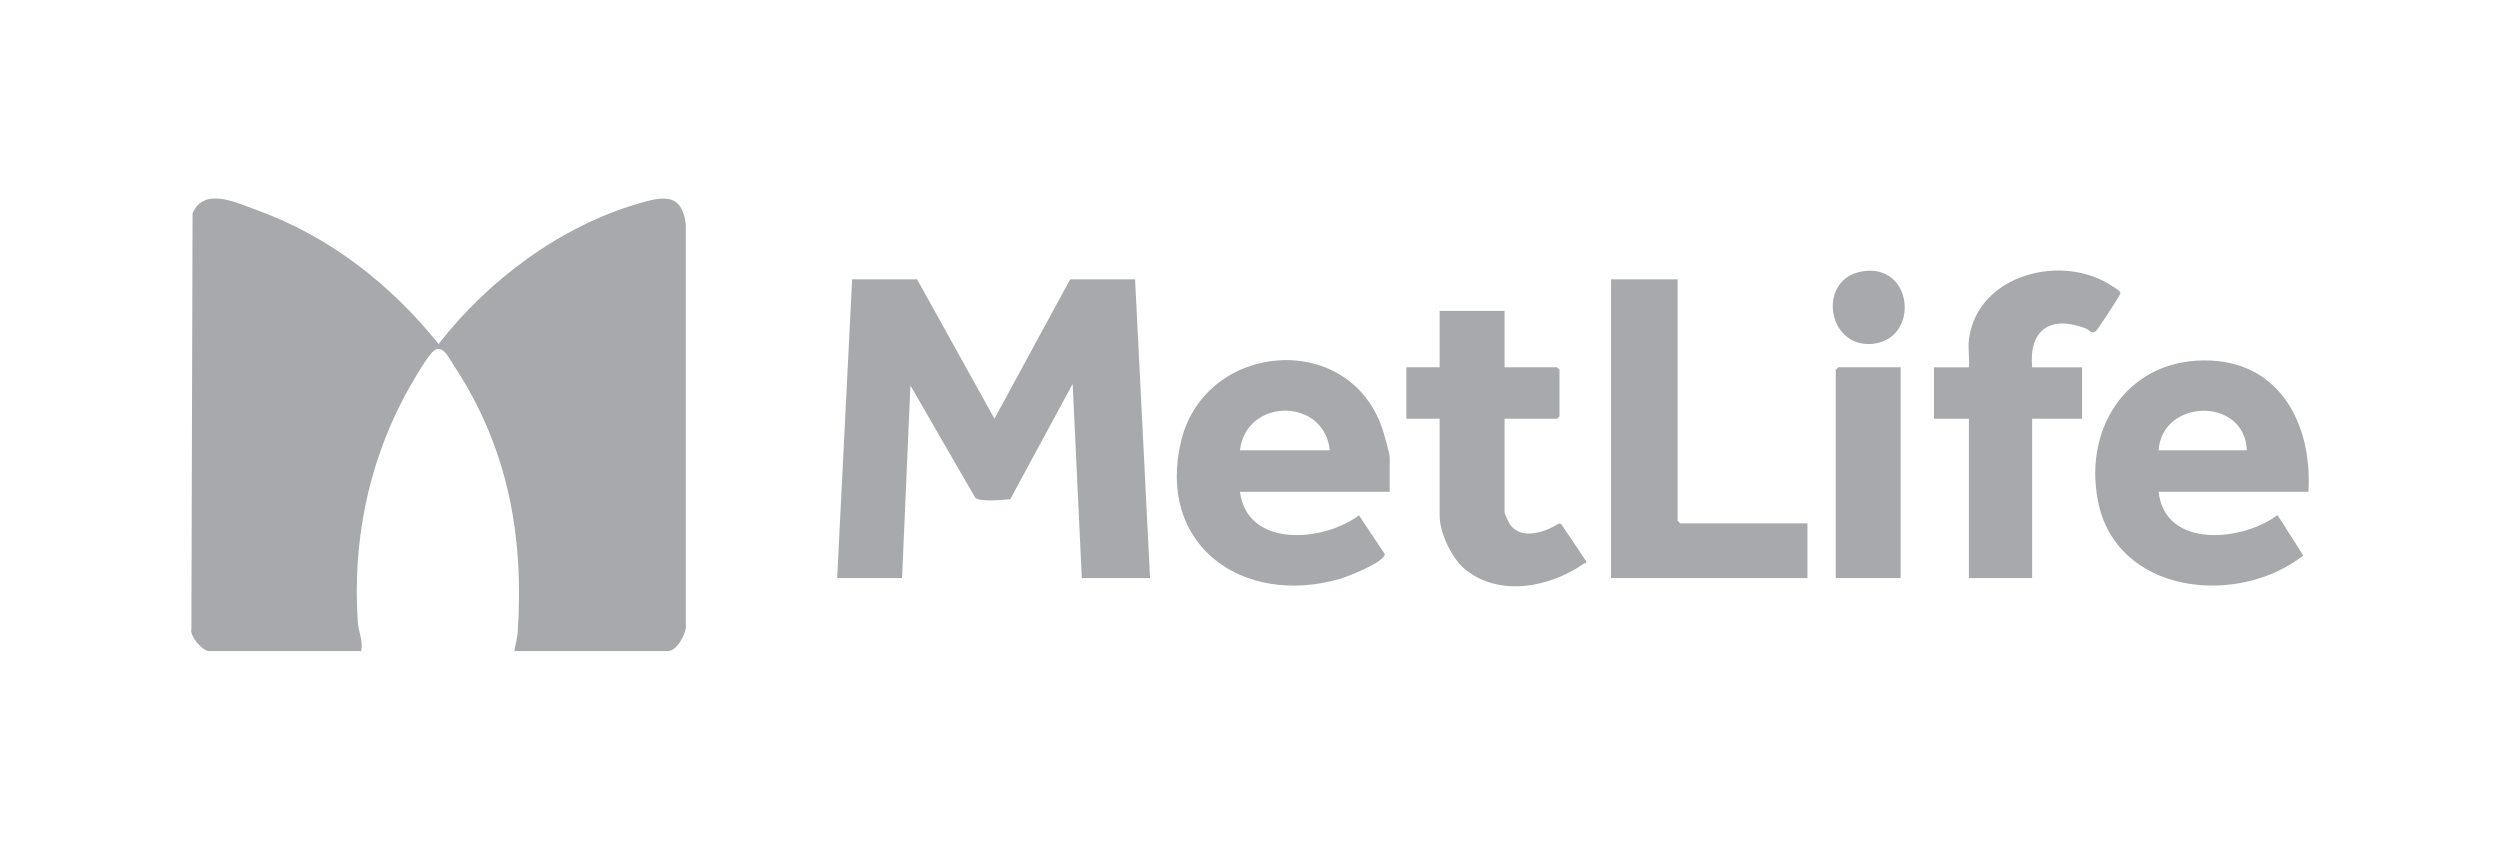 <svg xmlns="http://www.w3.org/2000/svg" width="1501" height="511" viewBox="0 0 1501 511" fill="none"><path d="M308.8 390.919C309.44 387.179 310.59 383.299 310.84 379.499C314.69 321.129 304.77 268.369 272.46 219.399C269.57 215.019 265.27 205.209 259.39 211.599C255.02 216.359 245.8 232.339 242.51 238.609C220.61 280.339 211.64 326.299 214.84 373.519C215.23 379.249 218.06 384.759 216.87 390.919H125.44C121.74 390.919 113.69 382.049 114.91 377.509L115.61 128.019C122.54 112.039 142.02 121.729 154.16 126.119C197.71 141.859 234.68 170.729 263.33 206.559C292.92 168.329 336.55 135.729 383.52 122.159C397.86 118.019 409.15 115.439 411.74 134.289V374.509C412.72 379.629 406.39 390.919 401.21 390.919H308.78H308.8Z" fill="#A7A9AD"></path><path d="M550.61 167.711L597.07 251.391L642.53 167.711H681.5L690.49 347.071H649.52L644.02 230.471L606.56 299.741C602.11 300.051 588.28 301.631 585.51 298.791L546.61 231.481L541.6 347.071H502.63L511.62 167.711H550.59H550.61Z" fill="#A7A9AD"></path><path d="M1385.96 295.261H1296.03C1299.85 329.711 1346.42 325.051 1367.4 309.231L1382.89 333.521C1343.28 364.601 1270.19 356.871 1259.51 300.291C1250.93 254.881 1279.27 214.151 1327.56 216.491C1370.32 218.561 1388.39 256.651 1385.97 295.261H1385.96ZM1348.99 270.341C1347.76 238.181 1298.15 239.271 1296.03 270.341H1348.99Z" fill="#A7A9AD"></path><path d="M834.39 295.26H744.46C748.97 329.39 794.72 325.27 815.92 309.4L831.41 332.65C831.46 337.47 809.14 346.22 804.41 347.58C745.99 364.35 693.99 327.18 709.2 264.59C723.81 204.45 812.02 197.65 830.65 259.63C831.6 262.78 834.38 272.24 834.38 274.84V295.27L834.39 295.26ZM798.42 270.34C794.93 238.36 748.07 238.93 744.46 270.34H798.42Z" fill="#A7A9AD"></path><path d="M1007.26 167.711V312.691L1008.75 314.191H1085.2V347.071H967.29V167.711H1007.26Z" fill="#A7A9AD"></path><path d="M1182.12 204.08C1186.83 164.39 1239.18 151.46 1268.95 172.3C1270.28 173.23 1273 174.47 1273.09 176.13C1272.89 177.45 1259.69 197.58 1258.55 198.59C1255.75 201.08 1254.56 198.03 1252.08 197.1C1231.09 189.18 1218.05 197.96 1220.1 220.53H1250.08V251.42H1220.1V347.08H1182.13V251.42H1161.15V220.53H1182.13C1182.57 215.28 1181.52 209.21 1182.13 204.09L1182.12 204.08Z" fill="#A7A9AD"></path><path d="M903.34 186.641V220.521H934.82L936.32 222.011V249.911L934.82 251.401H903.34V307.701C903.34 308.391 906.01 314.211 906.79 315.221C913.82 324.401 927.98 319.441 936 314.291L937.31 314.601L952.18 336.721C952.78 338.601 951.74 337.851 951.03 338.351C930.73 352.491 900.79 358.671 879.87 342.051C871.79 335.631 864.36 319.891 864.36 309.691V251.401H844.38V220.511H864.36V186.631H903.33L903.34 186.641Z" fill="#A7A9AD"></path><path d="M1141.15 220.52V347.07H1102.18V222.02L1103.68 220.52H1141.15Z" fill="#A7A9AD"></path><path d="M1117.9 162.969C1149.24 157.599 1152.89 204.469 1123.51 206.509C1096.8 208.359 1091.05 167.569 1117.9 162.969Z" fill="#A7A9AD"></path></svg>